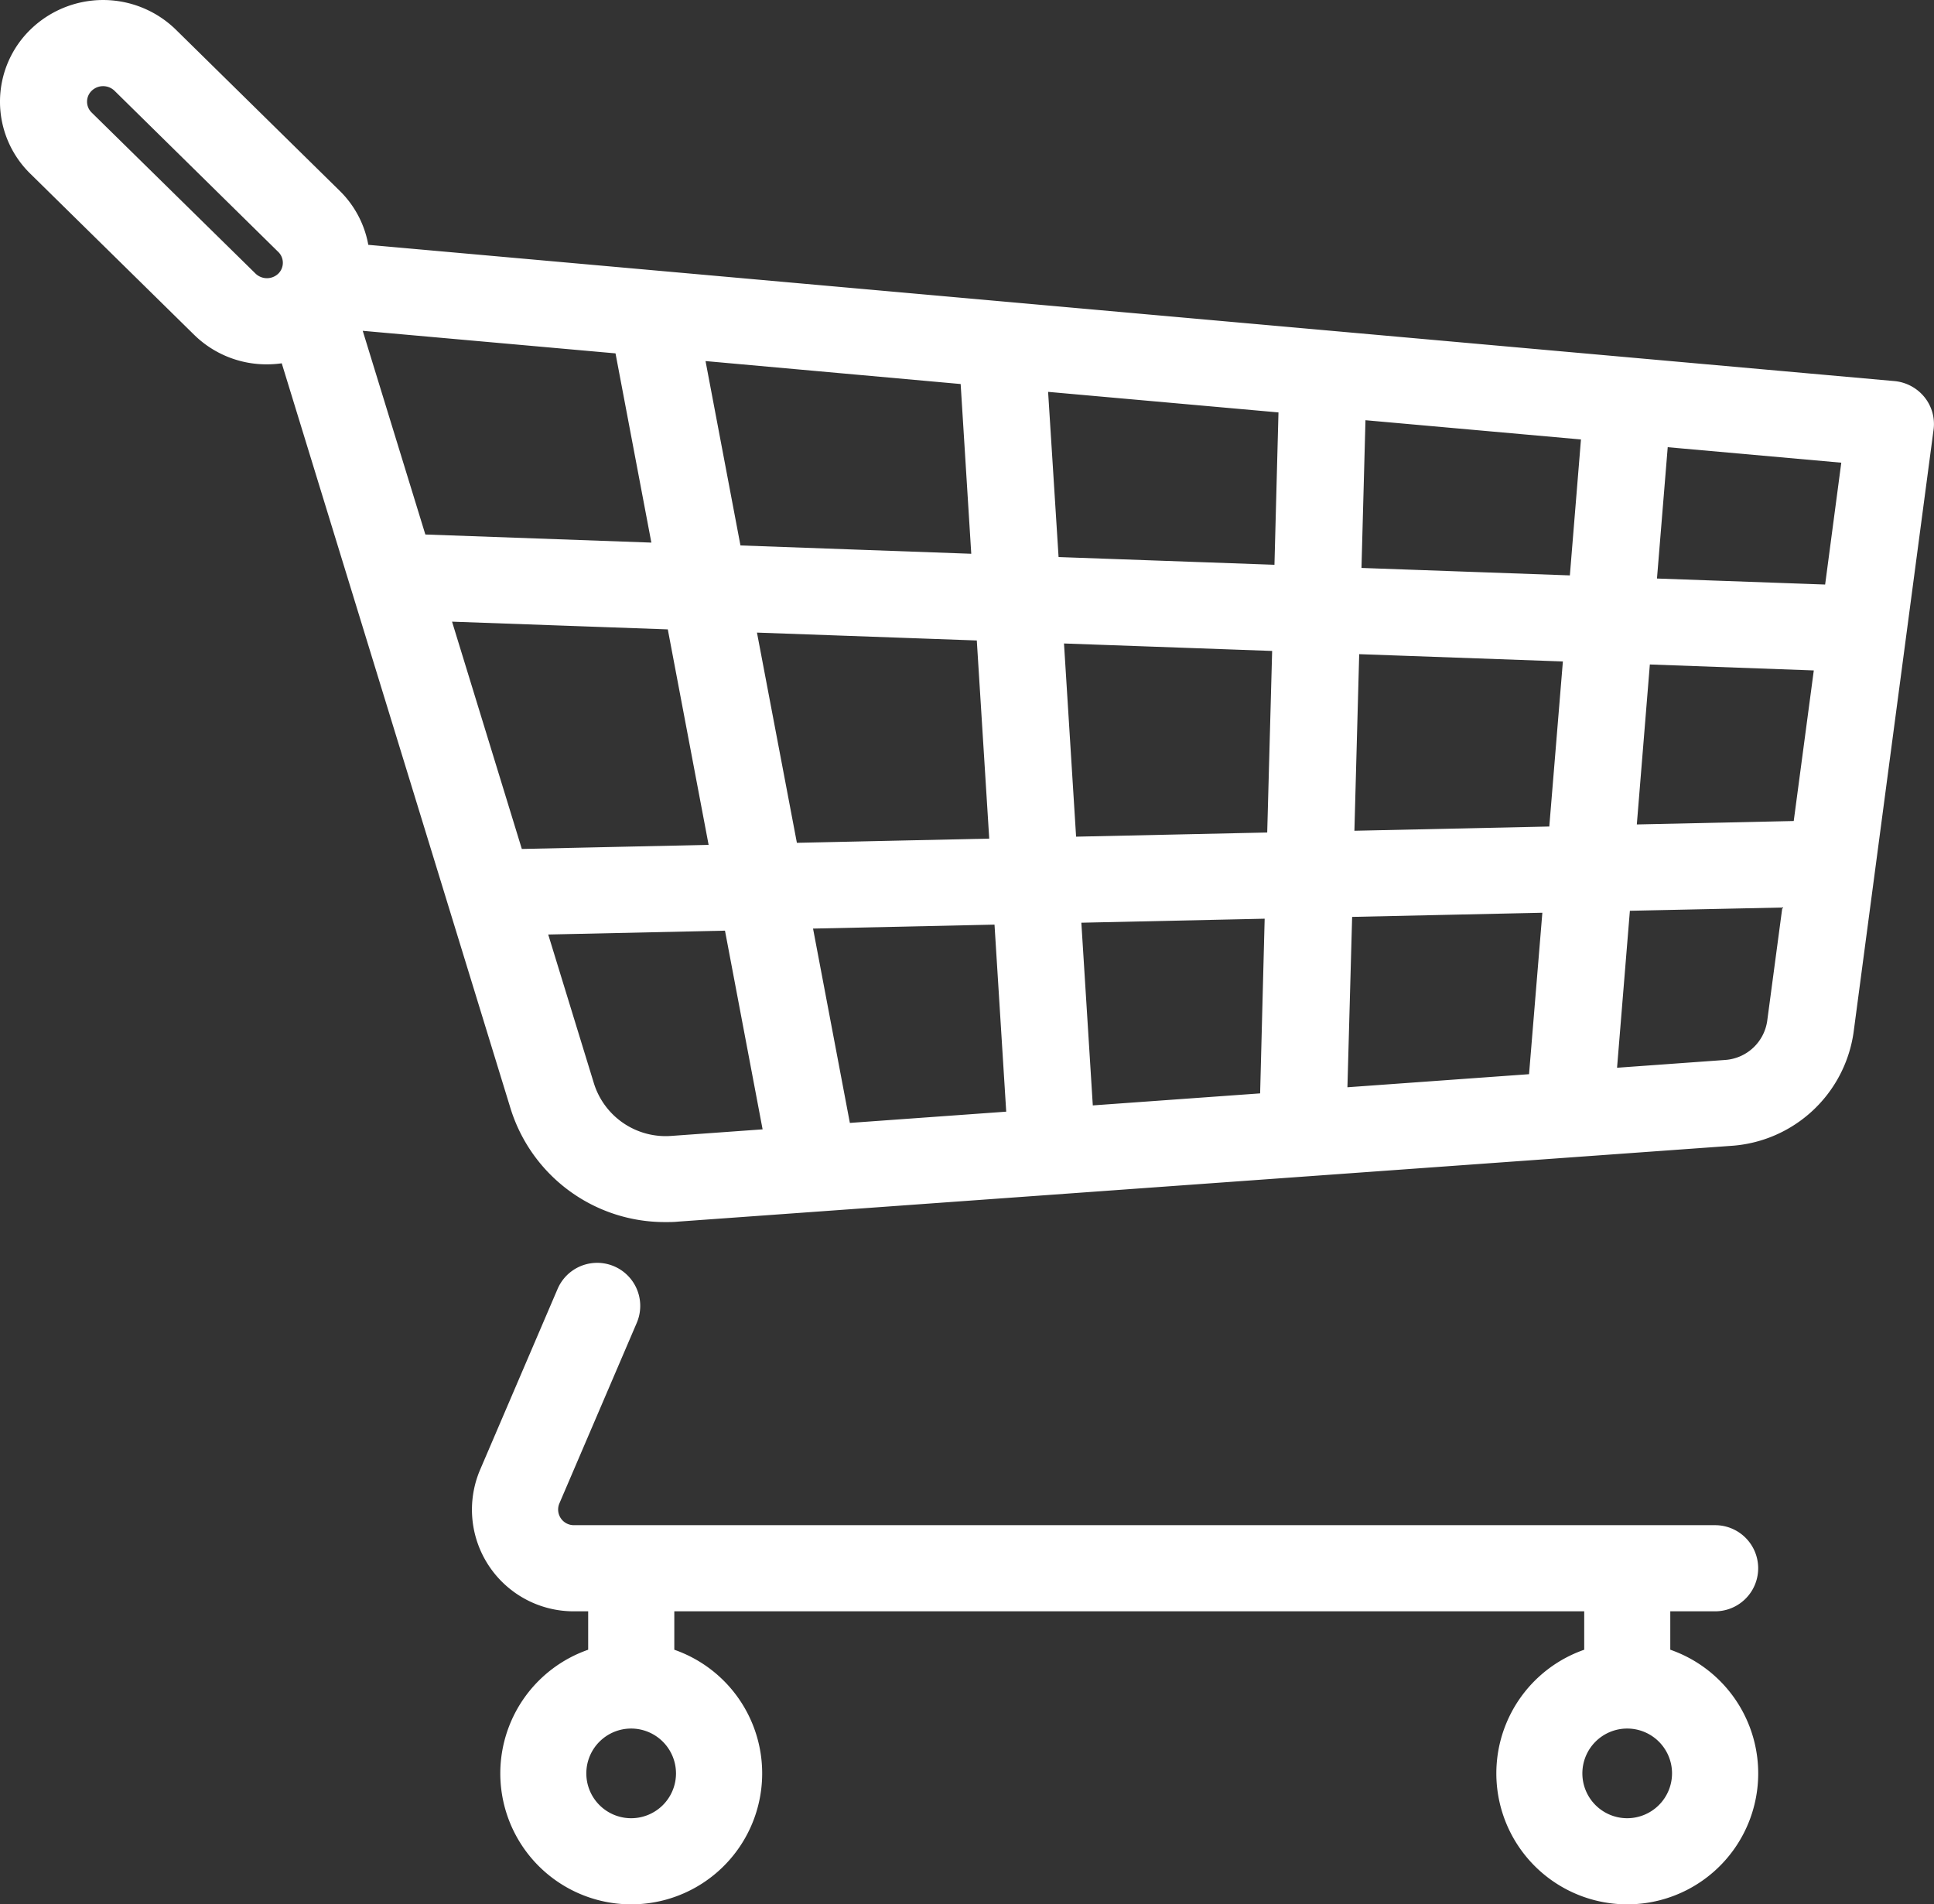 <svg xmlns="http://www.w3.org/2000/svg" width="61.771" height="60.818" viewBox="0 0 61.771 60.818">
  <rect x="0" y="0" width="61.771" height="60.818" fill="#333333" stroke="none"/>
  <g id="shopping-cart" transform="translate(0.5 0.5)">
    <g id="Group_17319" data-name="Group 17319" transform="translate(0 0)">
      <g id="Group_17318" data-name="Group 17318">
        <path id="Path_54403" data-name="Path 54403" d="M60.574,16.5a.9.9,0,0,0-.614-.325L10.812,11.788A2.712,2.712,0,0,0,10,9.958L4.768,4.812a2.826,2.826,0,0,0-3.95,0,2.715,2.715,0,0,0,0,3.885l5.233,5.146a2.8,2.8,0,0,0,1.975.8,2.848,2.848,0,0,0,.816-.119l7.44,24.229a4.657,4.657,0,0,0,4.485,3.283c.117,0,.235,0,.353-.013l33.648-2.421a3.732,3.732,0,0,0,3.44-3.2L60.762,17.16A.865.865,0,0,0,60.574,16.5ZM8.742,12.6a1.025,1.025,0,0,1-1.432,0L2.077,7.458a.984.984,0,0,1,0-1.408,1.025,1.025,0,0,1,1.432,0L8.742,11.2A.985.985,0,0,1,8.742,12.6Zm21.913,2.712.4,6.4-8.322-.3-1.313-6.931ZM10.389,13.508l9.191.82,1.332,7.03-8.2-.294ZM15.8,31.128l-2.546-8.292,7.992.286,1.488,7.854Zm5.191,9.154a2.9,2.9,0,0,1-3-2.031l-1.653-5.384,6.73-.147,1.385,7.313Zm2.078-17.094,8.1.29.458,7.3-7.087.155ZM26.236,39.9l-1.369-7.224,6.866-.15.435,6.947Zm14-1.008-6.3.453-.43-6.858,6.9-.151Zm.225-8.308-7.06.154-.451-7.2,7.695.276Zm.231-8.522-7.852-.281-.4-6.309,8.406.75ZM48.8,38.281l-6.779.488L42.2,32.3l7.106-.155Zm.645-7.888-7.2.157.181-6.669,7.533.27ZM50.1,22.4l-7.628-.273.155-5.745,7.907.706Zm6.339,13.78a1.958,1.958,0,0,1-1.8,1.677l-4.037.291.494-6.044L57,31.978Zm.791-5.962-5.994.131.5-6.138L58,24.439Zm1-7.527-6.348-.227.427-5.218,6.565.586Z" transform="translate(0 -4.007)" fill="#fff" stroke="#fff" stroke-width="1"/>
      </g>
    </g>
    <g id="Group_17321" data-name="Group 17321" transform="translate(15.072 40.332)">
      <g id="Group_17320" data-name="Group 17320">
        <path id="Path_54404" data-name="Path 54404" d="M157.776,353.277v-2.1h1.932a.875.875,0,1,0,0-1.751h-36.46a1,1,0,0,1-.915-1.388l2.473-5.77a.875.875,0,1,0-1.609-.69l-2.473,5.77a2.747,2.747,0,0,0,2.525,3.829h.965v2.1a3.682,3.682,0,1,0,1.751,0v-2.1h30.062v2.1a3.682,3.682,0,1,0,1.751,0Zm-30.757,3.576a1.932,1.932,0,1,1-1.932-1.932A1.934,1.934,0,0,1,127.019,356.853Zm29.881,1.932a1.932,1.932,0,1,1,1.932-1.932A1.934,1.934,0,0,1,156.9,358.785Z" transform="translate(-120.5 -341.049)" fill="#fff" stroke="#fff" stroke-width="1"/>
      </g>
    </g>
  </g>
</svg>
